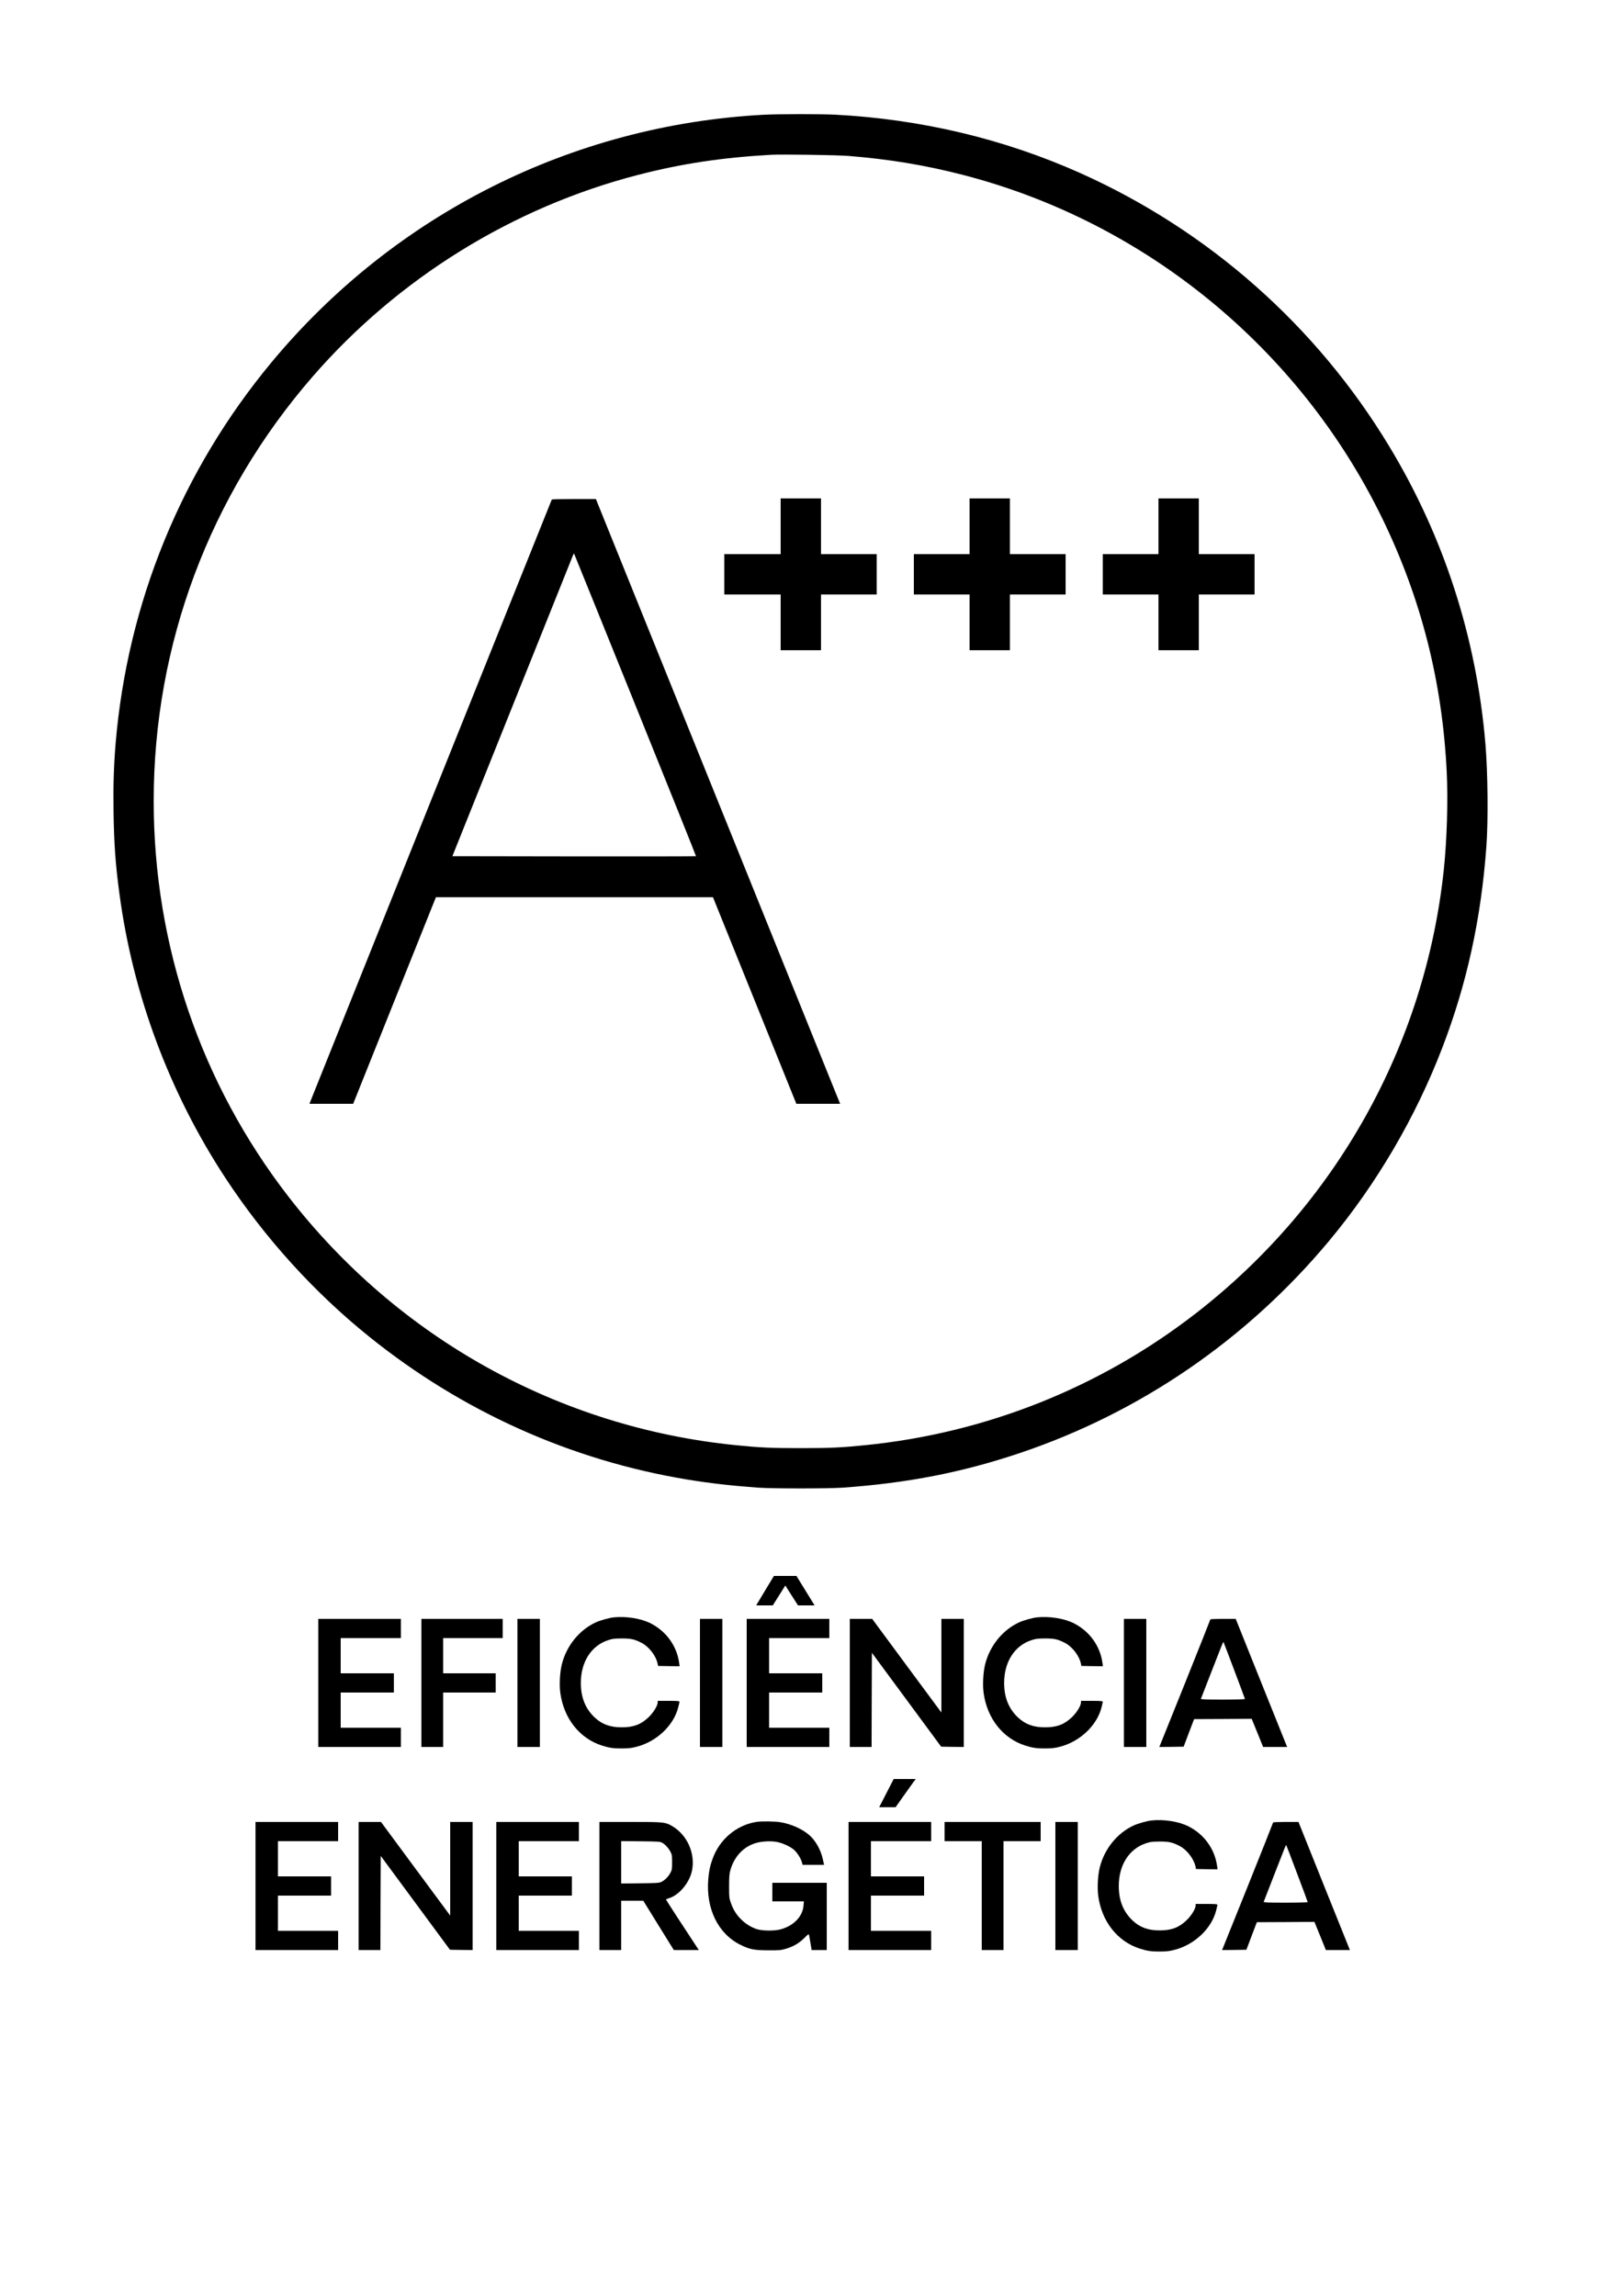 <?xml version="1.0" standalone="no"?>
<!DOCTYPE svg PUBLIC "-//W3C//DTD SVG 20010904//EN"
 "http://www.w3.org/TR/2001/REC-SVG-20010904/DTD/svg10.dtd">
<svg version="1.0" xmlns="http://www.w3.org/2000/svg"
 width="2500pt" height="3584pt" viewBox="0 0 2500 3584"
 preserveAspectRatio="xMidYMid meet">

<g transform="translate(0,3584) scale(0.1,-0.1)"
fill="#000000" stroke="none">
<path d="M11930 34049 c-2994 -159 -5769 -1553 -7688 -3862 -1407 -1692 -2253
-3760 -2437 -5957 -28 -344 -38 -648 -32 -1055 7 -505 31 -839 93 -1294 211
-1573 779 -3095 1652 -4426 614 -936 1385 -1787 2248 -2481 1450 -1167 3149
-1929 4964 -2229 361 -59 695 -97 1110 -127 231 -16 1089 -16 1320 0 1013 72
1863 238 2755 537 1883 631 3550 1772 4835 3310 741 887 1353 1929 1770 3015
384 997 608 2017 690 3145 30 408 23 1151 -15 1605 -140 1660 -648 3231 -1503
4645 -1136 1880 -2821 3368 -4827 4265 -1194 533 -2481 839 -3825 910 -225 11
-882 11 -1110 -1z m1320 -643 c642 -52 1196 -144 1786 -296 2844 -734 5253
-2705 6545 -5355 609 -1250 941 -2551 1010 -3965 22 -444 3 -1068 -46 -1530
-291 -2736 -1684 -5226 -3873 -6922 -1494 -1158 -3276 -1868 -5162 -2057 -373
-38 -548 -46 -1010 -46 -462 0 -637 8 -1010 46 -2761 277 -5273 1671 -6981
3874 -1370 1766 -2108 3929 -2109 6177 -1 2447 873 4779 2485 6633 1333 1532
3122 2640 5079 3145 681 176 1307 270 2076 314 171 9 1026 -3 1210 -18z"/>
<path d="M12190 27625 l0 -435 -440 0 -440 0 0 -315 0 -315 440 0 440 0 0
-435 0 -435 315 0 315 0 0 435 0 435 435 0 435 0 0 315 0 315 -435 0 -435 0 0
435 0 435 -315 0 -315 0 0 -435z"/>
<path d="M15140 27625 l0 -435 -435 0 -435 0 0 -315 0 -315 435 0 435 0 0
-435 0 -435 315 0 315 0 0 435 0 435 435 0 435 0 0 315 0 315 -435 0 -435 0 0
435 0 435 -315 0 -315 0 0 -435z"/>
<path d="M18090 27625 l0 -435 -435 0 -435 0 0 -315 0 -315 435 0 435 0 0
-435 0 -435 315 0 315 0 0 435 0 435 435 0 435 0 0 315 0 315 -435 0 -435 0 0
435 0 435 -315 0 -315 0 0 -435z"/>
<path d="M8616 28042 c-3 -5 -2892 -7204 -3719 -9269 l-65 -163 341 0 342 0
646 1613 646 1612 2163 0 2163 0 651 -1612 651 -1613 342 0 342 0 -113 278
c-61 152 -919 2276 -1906 4719 l-1795 4443 -342 0 c-188 0 -344 -3 -347 -8z
m1304 -3205 c524 -1297 951 -2360 948 -2362 -3 -3 -860 -4 -1904 -3 l-1900 3
932 2325 c513 1279 940 2343 948 2364 9 22 18 38 20 35 2 -2 432 -1065 956
-2362z"/>
<path d="M11960 11034 c-69 -114 -131 -217 -138 -230 l-13 -24 129 0 129 0 98
155 98 156 51 -81 c28 -44 72 -113 99 -155 l48 -75 129 0 130 0 -63 103 c-35
56 -99 159 -142 230 l-78 127 -176 0 -176 0 -125 -206z"/>
<path d="M9580 10593 c-71 -8 -207 -46 -277 -78 -256 -118 -455 -362 -529
-651 -31 -122 -42 -317 -25 -447 54 -401 300 -713 651 -825 113 -36 181 -46
315 -45 104 1 149 6 227 27 311 80 576 331 648 612 11 43 20 83 20 91 0 10
-35 13 -170 13 l-170 0 0 -24 c0 -51 -68 -162 -144 -233 -117 -112 -234 -156
-416 -156 -179 -1 -309 46 -422 152 -147 138 -218 313 -218 541 0 327 161 580
425 667 69 23 97 26 210 27 147 1 205 -12 318 -71 112 -59 220 -200 245 -319
l8 -39 168 -3 168 -2 -7 52 c-36 265 -201 494 -445 618 -152 77 -384 114 -580
93z"/>
<path d="M16190 10593 c-71 -8 -207 -46 -277 -78 -256 -118 -455 -362 -529
-651 -31 -122 -42 -317 -25 -447 54 -401 300 -713 651 -825 113 -36 181 -46
315 -45 104 1 149 6 227 27 311 80 576 331 648 612 11 43 20 83 20 91 0 10
-35 13 -170 13 l-170 0 0 -24 c0 -51 -68 -162 -144 -233 -117 -112 -234 -156
-416 -156 -179 -1 -309 46 -422 152 -147 138 -218 313 -218 541 0 327 161 580
425 667 69 23 97 26 210 27 147 1 205 -12 318 -71 112 -59 220 -200 245 -319
l8 -39 168 -3 168 -2 -7 52 c-36 265 -201 494 -445 618 -152 77 -384 114 -580
93z"/>
<path d="M4970 9570 l0 -1000 645 0 645 0 0 150 0 150 -470 0 -470 0 0 275 0
275 415 0 415 0 0 150 0 150 -415 0 -415 0 0 275 0 275 470 0 470 0 0 150 0
150 -645 0 -645 0 0 -1000z"/>
<path d="M6580 9570 l0 -1000 170 0 170 0 0 425 0 425 410 0 410 0 0 150 0
150 -410 0 -410 0 0 275 0 275 465 0 465 0 0 150 0 150 -635 0 -635 0 0 -1000z"/>
<path d="M8080 9570 l0 -1000 175 0 175 0 0 1000 0 1000 -175 0 -175 0 0
-1000z"/>
<path d="M10930 9570 l0 -1000 175 0 175 0 0 1000 0 1000 -175 0 -175 0 0
-1000z"/>
<path d="M11660 9570 l0 -1000 645 0 645 0 0 150 0 150 -470 0 -470 0 0 275 0
275 415 0 415 0 0 150 0 150 -415 0 -415 0 0 275 0 275 470 0 470 0 0 150 0
150 -645 0 -645 0 0 -1000z"/>
<path d="M13270 9570 l0 -1000 170 0 170 0 2 735 3 735 541 -733 540 -732 177
-3 177 -2 0 1000 0 1000 -175 0 -175 0 0 -731 0 -731 -541 731 -540 731 -175
0 -174 0 0 -1000z"/>
<path d="M17550 9570 l0 -1000 175 0 175 0 0 1000 0 1000 -175 0 -175 0 0
-1000z"/>
<path d="M18900 10562 c0 -5 -179 -455 -398 -1001 l-399 -991 190 2 190 3 81
215 82 215 449 2 450 3 90 -220 89 -220 187 0 188 0 -402 1000 -401 1000 -198
0 c-109 0 -198 -4 -198 -8z m374 -796 c91 -241 166 -442 166 -447 0 -5 -155
-9 -346 -9 -273 0 -345 3 -341 13 3 6 80 206 172 442 169 435 175 449 180 443
2 -2 78 -200 169 -442z"/>
<path d="M13842 7850 l-113 -220 128 0 128 0 125 177 c69 98 140 197 157 220
l33 43 -173 0 -172 0 -113 -220z"/>
<path d="M17980 7423 c-71 -8 -207 -46 -277 -78 -256 -118 -455 -362 -529
-651 -31 -122 -42 -317 -25 -447 54 -401 300 -713 651 -825 113 -36 181 -46
315 -45 104 1 149 6 227 27 311 80 576 331 648 612 11 43 20 83 20 91 0 10
-35 13 -170 13 l-170 0 0 -24 c0 -51 -68 -162 -144 -233 -117 -112 -234 -156
-416 -156 -179 -1 -309 46 -422 152 -147 138 -218 313 -218 541 0 327 161 580
425 667 69 23 97 26 210 27 147 1 205 -12 318 -71 112 -59 220 -200 245 -319
l8 -39 168 -3 168 -2 -7 52 c-36 265 -201 494 -445 618 -152 77 -384 114 -580
93z"/>
<path d="M11807 7400 c-311 -53 -568 -270 -679 -573 -40 -111 -56 -184 -68
-318 -40 -462 154 -858 506 -1029 141 -70 211 -83 429 -84 170 -1 198 1 270
22 120 35 210 86 292 168 63 63 72 69 76 50 3 -11 13 -69 23 -128 l18 -108
118 0 118 0 0 525 0 525 -425 0 -425 0 0 -145 0 -145 246 0 247 0 -6 -66 c-13
-170 -154 -316 -359 -371 -99 -27 -294 -24 -378 6 -90 32 -169 82 -239 152
-74 73 -121 150 -158 254 -27 76 -28 88 -28 260 0 141 4 194 18 245 59 220
212 381 412 434 95 26 237 31 325 12 85 -18 196 -69 254 -117 49 -41 109 -133
126 -193 l13 -46 167 0 168 0 -19 88 c-34 153 -119 301 -224 387 -111 91 -273
162 -433 190 -83 15 -307 18 -385 5z"/>
<path d="M3990 6400 l0 -1000 645 0 645 0 0 150 0 150 -470 0 -470 0 0 275 0
275 415 0 415 0 0 150 0 150 -415 0 -415 0 0 275 0 275 470 0 470 0 0 150 0
150 -645 0 -645 0 0 -1000z"/>
<path d="M5600 6400 l0 -1000 170 0 170 0 2 735 3 735 541 -733 540 -732 177
-3 177 -2 0 1000 0 1000 -175 0 -175 0 0 -731 0 -731 -541 731 -540 731 -175
0 -174 0 0 -1000z"/>
<path d="M7750 6400 l0 -1000 645 0 645 0 0 150 0 150 -470 0 -470 0 0 275 0
275 415 0 415 0 0 150 0 150 -415 0 -415 0 0 275 0 275 470 0 470 0 0 150 0
150 -645 0 -645 0 0 -1000z"/>
<path d="M9360 6400 l0 -1000 170 0 170 0 0 385 0 385 173 0 172 0 238 -385
239 -385 195 0 195 0 -15 23 c-220 333 -497 759 -497 765 0 4 20 14 45 21 158
47 320 239 360 427 58 275 -79 574 -324 708 -100 54 -125 56 -643 56 l-478 0
0 -1000z m977 677 c48 -26 99 -81 131 -140 25 -48 27 -61 27 -167 0 -105 -2
-119 -27 -165 -32 -61 -90 -118 -143 -142 -35 -16 -77 -18 -332 -21 l-293 -3
0 331 0 331 303 -3 c266 -3 306 -5 334 -21z"/>
<path d="M13250 6400 l0 -1000 645 0 645 0 0 150 0 150 -470 0 -470 0 0 275 0
275 415 0 415 0 0 150 0 150 -415 0 -415 0 0 275 0 275 470 0 470 0 0 150 0
150 -645 0 -645 0 0 -1000z"/>
<path d="M14750 7250 l0 -150 290 0 290 0 0 -850 0 -850 170 0 170 0 0 850 0
850 290 0 290 0 0 150 0 150 -750 0 -750 0 0 -150z"/>
<path d="M16480 6400 l0 -1000 175 0 175 0 0 1000 0 1000 -175 0 -175 0 0
-1000z"/>
<path d="M19880 7392 c0 -5 -179 -455 -398 -1001 l-399 -991 190 2 190 3 81
215 82 215 449 2 450 3 90 -220 89 -220 187 0 188 0 -402 1000 -401 1000 -198
0 c-109 0 -198 -4 -198 -8z m374 -796 c91 -241 166 -442 166 -447 0 -5 -155
-9 -346 -9 -273 0 -345 3 -341 13 3 6 80 206 172 442 169 435 175 449 180 443
2 -2 78 -200 169 -442z"/>
</g>
</svg>
